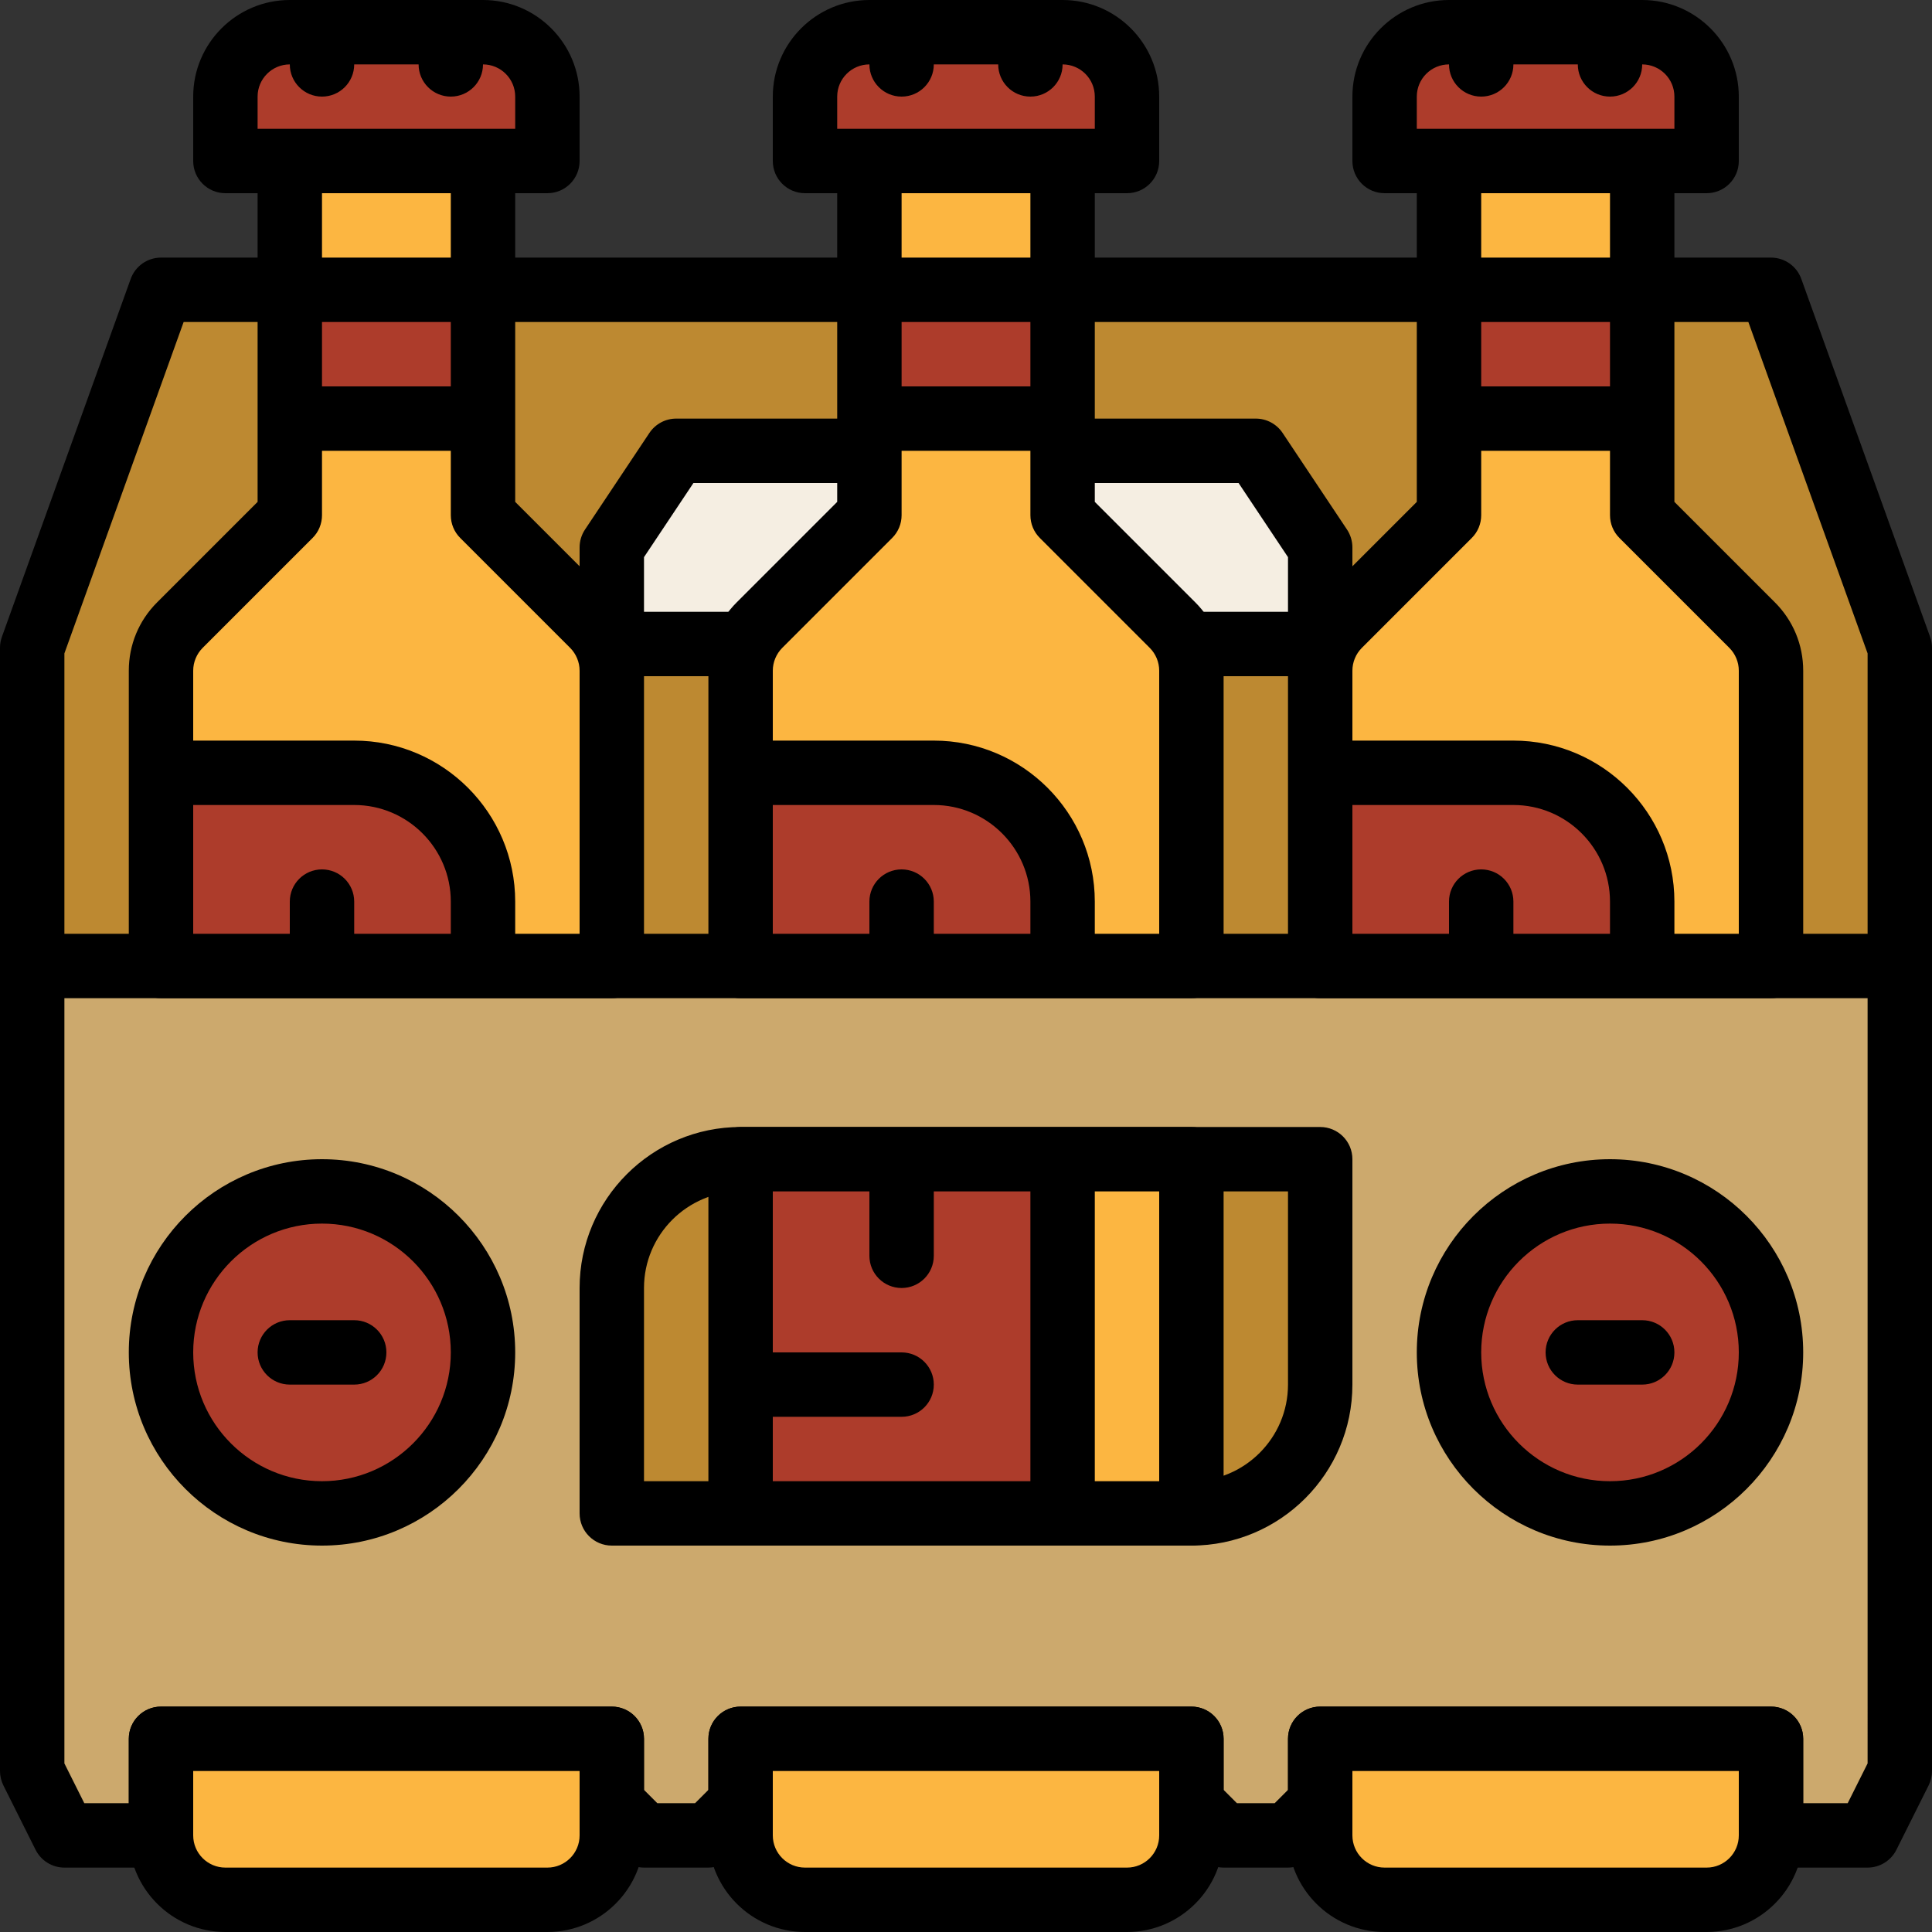<?xml version="1.0" encoding="UTF-8"?>
<svg xmlns="http://www.w3.org/2000/svg" xmlns:xlink="http://www.w3.org/1999/xlink" version="1.1" id="Layer_1" viewBox="0 0 480 480" xml:space="preserve">
<rect x="0" y="0" width="480" height="480" fill="#333333" stroke="none"/>
<polygon style="fill:#BD8931;" points="440,72 40,72 8,160.944 8,240 472,240 472,160.944 "></polygon>
<polygon style="fill:#F5EEE2;" points="328,160 152,160 152,136 168,112 312,112 328,136 "></polygon>
<path d="M328,168H152c-4.416,0-8-3.576-8-8v-24c0-1.576,0.472-3.128,1.344-4.44l16-24c1.488-2.224,3.984-3.56,6.656-3.56h144  c2.672,0,5.168,1.336,6.656,3.56l16,24c0.872,1.312,1.344,2.864,1.344,4.44v24C336,164.424,332.424,168,328,168z M160,152h160  v-13.576L307.72,120H172.28L160,138.424V152z"></path>
<polygon style="fill:#CCA96D;" points="472,440 464,456 440,456 440,432 328,432 328,448 320,456 304,456 296,448 296,432 184,432   184,448 176,456 160,456 152,448 152,432 40,432 40,456 16,456 8,440 8,240 472,240 "></polygon>
<path d="M479.528,158.224l-32-88.936C446.384,66.12,443.376,64,440,64H40c-3.376,0-6.384,2.12-7.528,5.288l-32,88.936  C0.16,159.104,0,160.016,0,160.936V240v200c0,1.24,0.288,2.472,0.84,3.576l8,16C10.2,462.288,12.968,464,16,464h24  c4.416,0,8-3.576,8-8v-16h96v8c0,2.128,0.84,4.16,2.344,5.656l8,8C155.84,463.16,157.88,464,160,464h16  c2.12,0,4.16-0.84,5.656-2.344l8-8C191.16,452.16,192,450.128,192,448v-8h96v8c0,2.128,0.84,4.16,2.344,5.656l8,8  C299.84,463.16,301.872,464,304,464h16c2.128,0,4.16-0.84,5.656-2.344l8-8C335.16,452.16,336,450.128,336,448v-8h96v16  c0,4.424,3.576,8,8,8h24c3.032,0,5.8-1.712,7.16-4.424l8-16c0.552-1.104,0.84-2.336,0.84-3.576V240v-79.064  C480,160.016,479.84,159.104,479.528,158.224z M16,162.336L45.624,80h388.752L464,162.336V232H16V162.336z M464,438.112L459.056,448  H448v-16c0-4.424-3.576-8-8-8H328c-4.424,0-8,3.576-8,8v12.688L316.688,448h-9.376L304,444.688V432c0-4.424-3.576-8-8-8H184  c-4.416,0-8,3.576-8,8v12.688L172.688,448h-9.376L160,444.688V432c0-4.424-3.584-8-8-8H40c-4.416,0-8,3.576-8,8v16H20.944  L16,438.112V248h448V438.112z"></path>
<path style="fill:#FCB641;" d="M120,128V40H72v88l-27.312,27.312c-3,3-4.688,7.072-4.688,11.312V240h112v-73.376  c0-4.24-1.688-8.312-4.688-11.312L120,128z"></path>
<g>
	<path style="fill:#AD3C2B;" d="M136,40H56V24c0-8.84,7.16-16,16-16h48c8.84,0,16,7.16,16,16V40z"></path>
	<rect x="72" y="72" style="fill:#AD3C2B;" width="48" height="32"></rect>
	<path style="fill:#AD3C2B;" d="M120,240H40v-48h48c17.672,0,32,14.328,32,32V240z"></path>
</g>
<path d="M152.968,149.656L128,124.688V48h8c4.416,0,8-3.576,8-8V24c0-13.232-10.768-24-24-24H72C58.768,0,48,10.768,48,24v16  c0,4.424,3.584,8,8,8h8v76.688l-24.968,24.968C34.496,154.184,32,160.216,32,166.624V192v48c0,4.424,3.584,8,8,8h112  c4.416,0,8-3.576,8-8v-73.376C160,160.216,157.504,154.184,152.968,149.656z M80,80h32v16H80V80z M64,24c0-4.416,3.592-8,8-8  c0,4.424,3.584,8,8,8s8-3.576,8-8h16c0,4.424,3.584,8,8,8s8-3.576,8-8c4.408,0,8,3.584,8,8v8h-8H72h-8V24z M112,48v16H80V48H112z   M88,232v-8c0-4.424-3.584-8-8-8s-8,3.576-8,8v8H48v-32h40c13.232,0,24,10.768,24,24v8H88z M144,232h-16v-8  c0-22.056-17.944-40-40-40H48v-17.376c0-2.104,0.856-4.168,2.344-5.656l27.312-27.312C79.16,132.16,80,130.128,80,128v-16h32v16  c0,2.128,0.84,4.16,2.344,5.656l27.312,27.312c1.488,1.496,2.344,3.552,2.344,5.656V232z"></path>
<path style="fill:#FCB641;" d="M264,128V40h-48v88l-27.312,27.312c-3,3-4.688,7.072-4.688,11.312V240h112v-73.376  c0-4.24-1.688-8.312-4.688-11.312L264,128z"></path>
<g>
	<path style="fill:#AD3C2B;" d="M280,40h-80V24c0-8.84,7.16-16,16-16h48c8.84,0,16,7.16,16,16V40z"></path>
	<rect x="216" y="72" style="fill:#AD3C2B;" width="48" height="32"></rect>
	<path style="fill:#AD3C2B;" d="M264,240h-80v-48h48c17.672,0,32,14.328,32,32V240z"></path>
</g>
<path d="M296.968,149.656L272,124.688V48h8c4.424,0,8-3.576,8-8V24c0-13.232-10.768-24-24-24h-48c-13.232,0-24,10.768-24,24v16  c0,4.424,3.584,8,8,8h8v76.688l-24.968,24.968c-4.536,4.528-7.032,10.56-7.032,16.968V192v48c0,4.424,3.584,8,8,8h80h32  c4.424,0,8-3.576,8-8v-73.376C304,160.216,301.504,154.184,296.968,149.656z M224,80h32v16h-32V80z M208,24c0-4.416,3.592-8,8-8  c0,4.424,3.584,8,8,8s8-3.576,8-8h16c0,4.424,3.576,8,8,8s8-3.576,8-8c4.416,0,8,3.584,8,8v8h-8h-48h-8V24z M256,48v16h-32V48H256z   M232,232v-8c0-4.424-3.584-8-8-8s-8,3.576-8,8v8h-24v-32h40c13.232,0,24,10.768,24,24v8H232z M288,232h-16v-8  c0-22.056-17.944-40-40-40h-40v-17.376c0-2.104,0.856-4.168,2.344-5.656l27.312-27.312C223.16,132.16,224,130.128,224,128v-16h32v16  c0,2.128,0.84,4.16,2.344,5.656l27.312,27.312c1.496,1.496,2.344,3.552,2.344,5.656V232z"></path>
<path style="fill:#FCB641;" d="M408,128V40h-48v88l-27.312,27.312c-3,3-4.688,7.072-4.688,11.312V240h112v-73.376  c0-4.24-1.688-8.312-4.688-11.312L408,128z"></path>
<g>
	<path style="fill:#AD3C2B;" d="M424,40h-80V24c0-8.84,7.16-16,16-16h48c8.84,0,16,7.16,16,16V40z"></path>
	<rect x="360" y="72" style="fill:#AD3C2B;" width="48" height="32"></rect>
	<path style="fill:#AD3C2B;" d="M408,240h-80v-48h48c17.672,0,32,14.328,32,32V240z"></path>
</g>
<path d="M440.968,149.656L416,124.688V104V72V48h8c4.424,0,8-3.576,8-8V24c0-13.232-10.768-24-24-24h-48c-13.232,0-24,10.768-24,24  v16c0,4.424,3.576,8,8,8h8v24v32v20.688l-24.968,24.968c-4.536,4.528-7.032,10.56-7.032,16.968V192v48c0,4.424,3.576,8,8,8h80h32  c4.424,0,8-3.576,8-8v-73.376C448,160.216,445.504,154.184,440.968,149.656z M368,80h32v16h-32V80z M352,24c0-4.416,3.584-8,8-8  c0,4.424,3.576,8,8,8s8-3.576,8-8h16c0,4.424,3.576,8,8,8s8-3.576,8-8c4.416,0,8,3.584,8,8v8h-8h-48h-8V24z M400,48v16h-32V48H400z   M376,232v-8c0-4.424-3.576-8-8-8s-8,3.576-8,8v8h-24v-32h40c13.232,0,24,10.768,24,24v8H376z M432,232h-16v-8  c0-22.056-17.944-40-40-40h-40v-17.376c0-2.104,0.848-4.168,2.344-5.656l27.312-27.312C367.16,132.16,368,130.128,368,128v-16h32v16  c0,2.128,0.84,4.16,2.344,5.656l27.312,27.312c1.496,1.496,2.344,3.552,2.344,5.656V232z"></path>
<path style="fill:#FCB641;" d="M280,472h-80c-8.84,0-16-7.16-16-16v-24h112v24C296,464.84,288.84,472,280,472z"></path>
<path d="M280,480h-80c-13.232,0-24-10.768-24-24v-24c0-4.424,3.584-8,8-8h112c4.424,0,8,3.576,8,8v24  C304,469.232,293.232,480,280,480z M192,440v16c0,4.416,3.592,8,8,8h80c4.416,0,8-3.584,8-8v-16H192z"></path>
<path style="fill:#FCB641;" d="M136,472H56c-8.84,0-16-7.16-16-16v-24h112v24C152,464.84,144.84,472,136,472z"></path>
<path d="M136,480H56c-13.232,0-24-10.768-24-24v-24c0-4.424,3.584-8,8-8h112c4.416,0,8,3.576,8,8v24  C160,469.232,149.232,480,136,480z M48,440v16c0,4.416,3.592,8,8,8h80c4.408,0,8-3.584,8-8v-16H48z"></path>
<path style="fill:#FCB641;" d="M424,472h-80c-8.84,0-16-7.16-16-16v-24h112v24C440,464.84,432.84,472,424,472z"></path>
<path d="M424,480h-80c-13.232,0-24-10.768-24-24v-24c0-4.424,3.576-8,8-8h112c4.424,0,8,3.576,8,8v24  C448,469.232,437.232,480,424,480z M336,440v16c0,4.416,3.584,8,8,8h80c4.416,0,8-3.584,8-8v-16H336z"></path>
<path style="fill:#BD8931;" d="M296,376H152v-56c0-17.672,14.328-32,32-32h144v56C328,361.672,313.672,376,296,376z"></path>
<path d="M296,384H152c-4.416,0-8-3.576-8-8v-56c0-22.056,17.944-40,40-40h144c4.424,0,8,3.576,8,8v56  C336,366.056,318.056,384,296,384z M160,368h136c13.232,0,24-10.768,24-24v-48H184c-13.232,0-24,10.768-24,24V368z"></path>
<rect x="184" y="288" style="fill:#FCB641;" width="112" height="88"></rect>
<rect x="184" y="288" style="fill:#AD3C2B;" width="80" height="88"></rect>
<path d="M296,280h-32h-80c-4.416,0-8,3.576-8,8v88c0,4.424,3.584,8,8,8h80h32c4.424,0,8-3.576,8-8v-88  C304,283.576,300.424,280,296,280z M192,368v-16h32c4.416,0,8-3.576,8-8s-3.584-8-8-8h-32v-40h24v16c0,4.424,3.584,8,8,8  s8-3.576,8-8v-16h24v72H192z M288,368h-16v-72h16V368z"></path>
<circle style="fill:#AD3C2B;" cx="80" cy="336" r="40"></circle>
<path d="M80,384c-26.472,0-48-21.528-48-48s21.528-48,48-48s48,21.528,48,48S106.472,384,80,384z M80,304c-17.648,0-32,14.352-32,32  s14.352,32,32,32s32-14.352,32-32S97.648,304,80,304z"></path>
<path d="M88,344H72c-4.416,0-8-3.576-8-8s3.584-8,8-8h16c4.416,0,8,3.576,8,8S92.416,344,88,344z"></path>
<circle style="fill:#AD3C2B;" cx="400" cy="336" r="40"></circle>
<path d="M400,384c-26.472,0-48-21.528-48-48s21.528-48,48-48s48,21.528,48,48S426.472,384,400,384z M400,304  c-17.648,0-32,14.352-32,32s14.352,32,32,32s32-14.352,32-32S417.648,304,400,304z"></path>
<path d="M408,344h-16c-4.424,0-8-3.576-8-8s3.576-8,8-8h16c4.424,0,8,3.576,8,8S412.424,344,408,344z"></path>
</svg>
